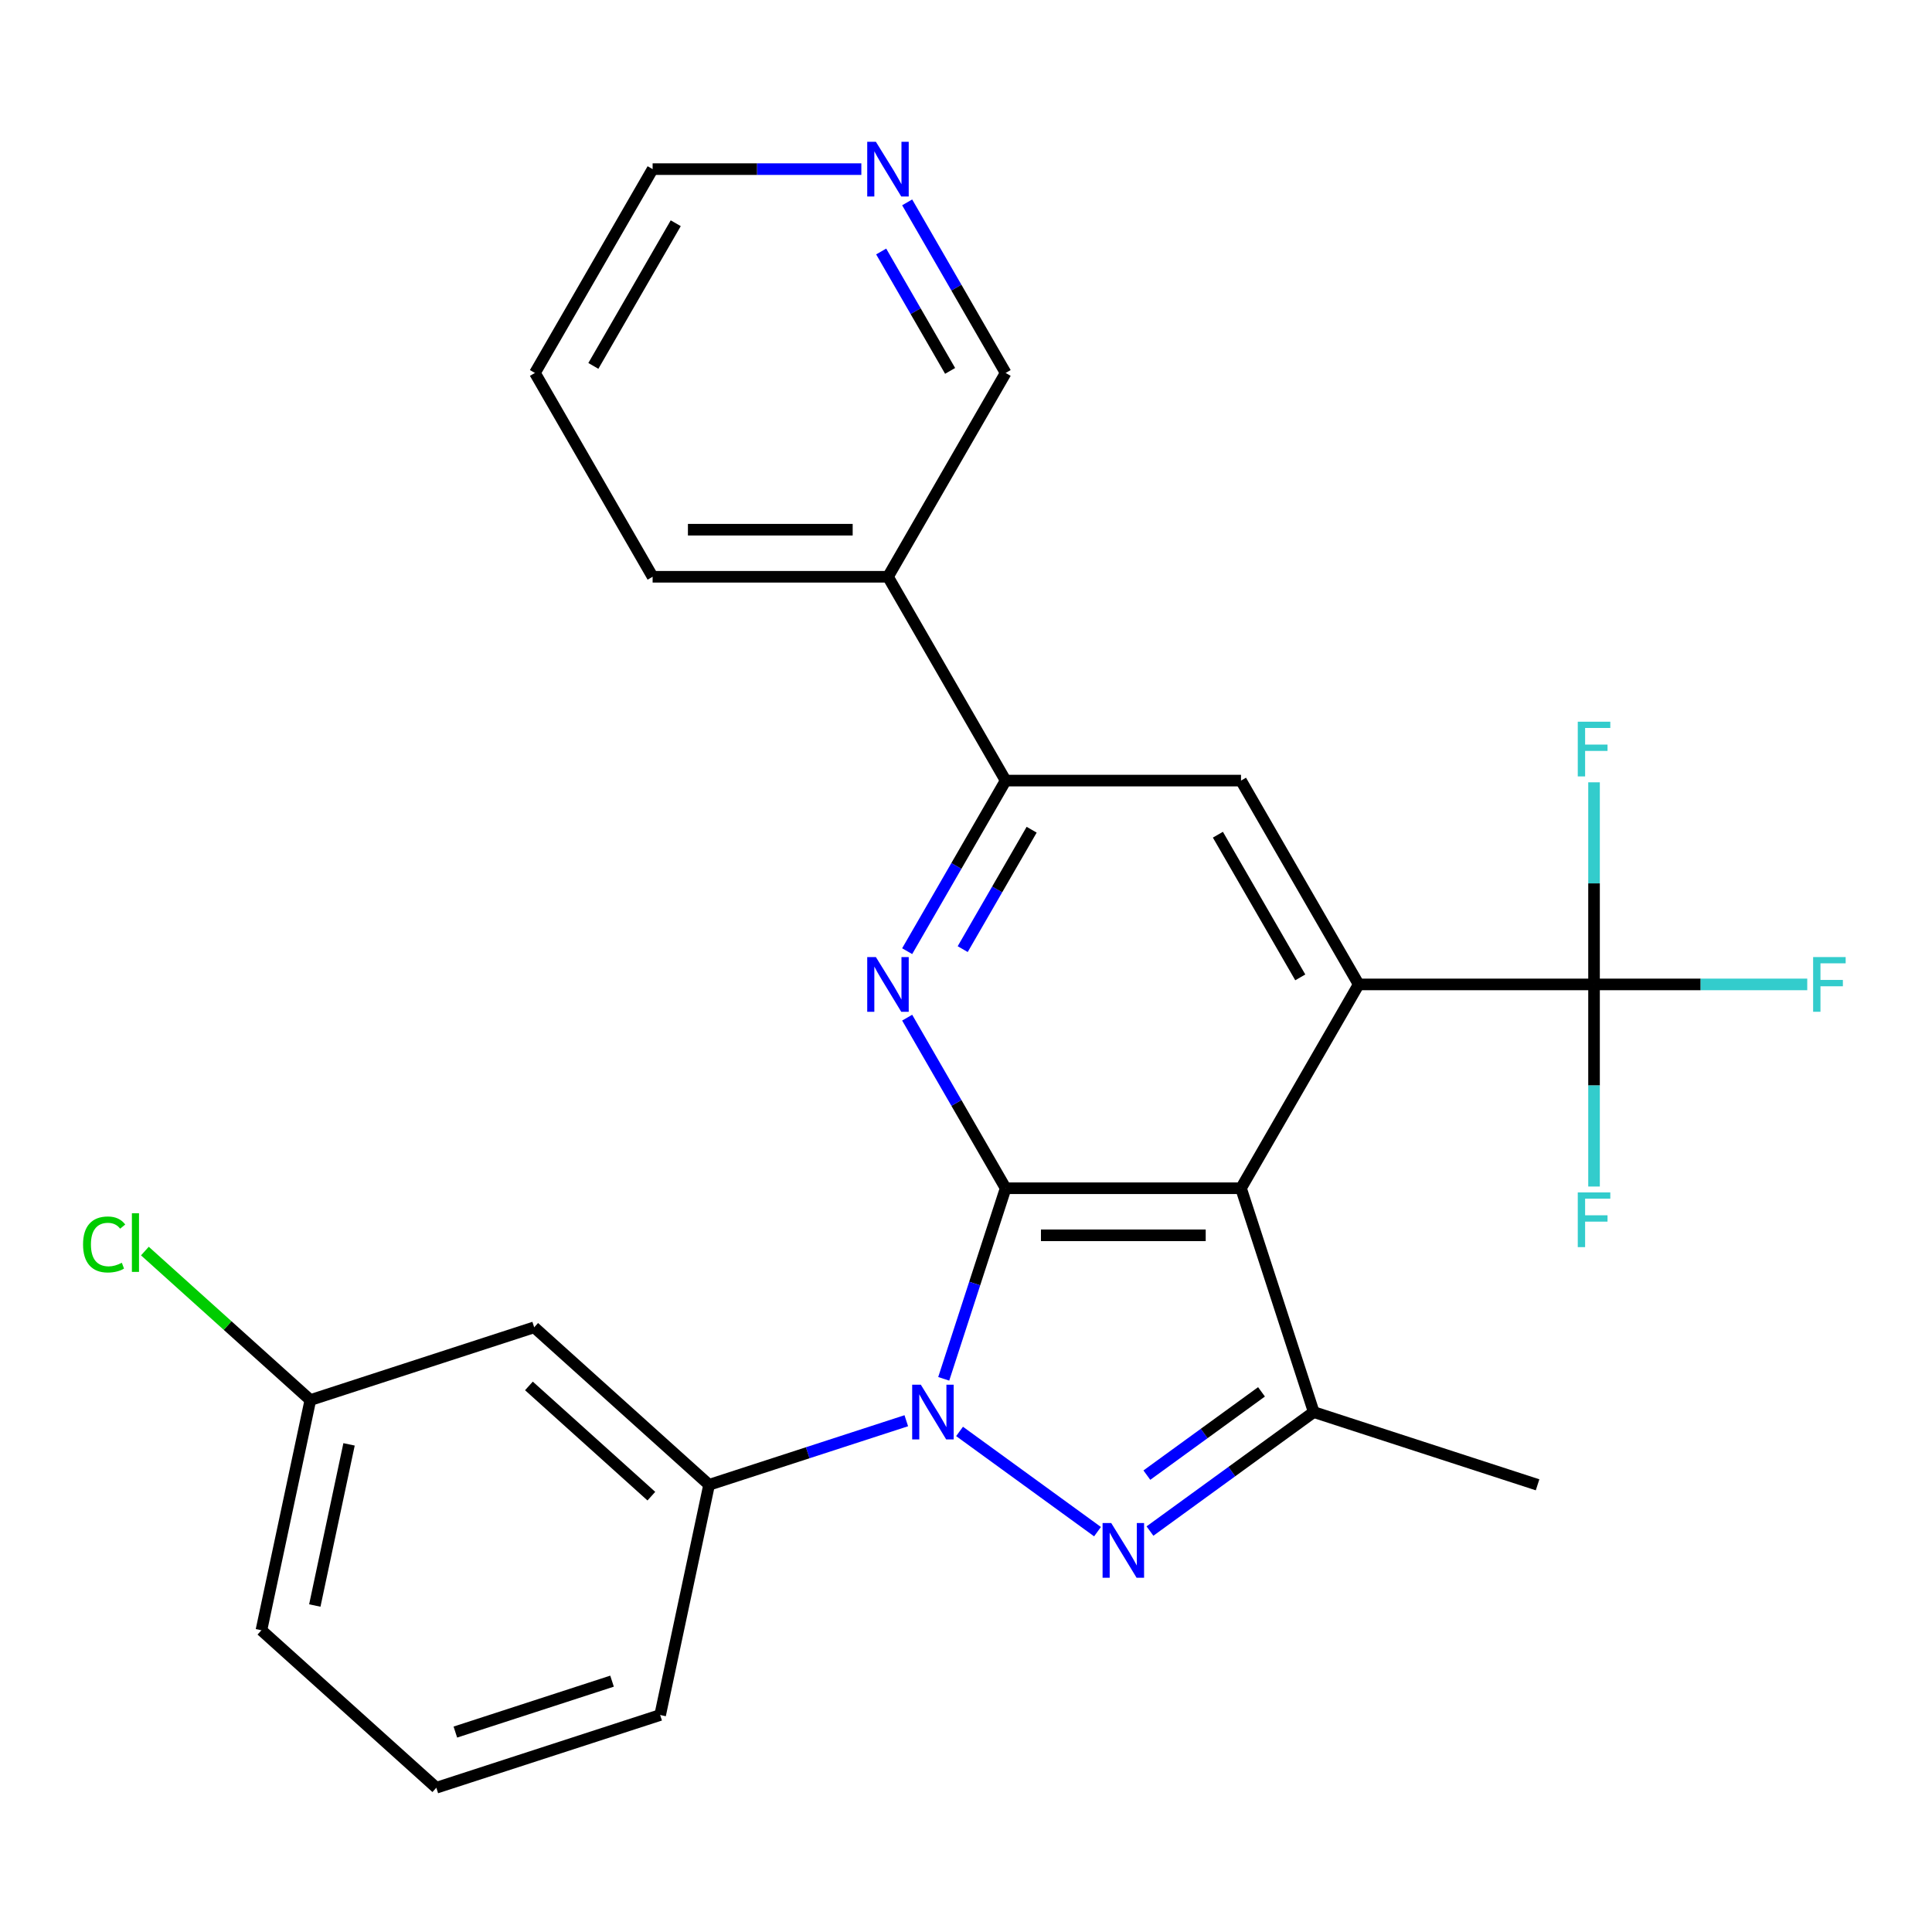 <?xml version='1.0' encoding='iso-8859-1'?>
<svg version='1.1' baseProfile='full'
              xmlns='http://www.w3.org/2000/svg'
                      xmlns:rdkit='http://www.rdkit.org/xml'
                      xmlns:xlink='http://www.w3.org/1999/xlink'
                  xml:space='preserve'
width='1000px' height='1000px' viewBox='0 0 1000 1000'>
<!-- END OF HEADER -->
<rect style='opacity:1.0;fill:#FFFFFF;stroke:none' width='1000' height='1000' x='0' y='0'> </rect>
<path class='bond-0' d='M 520.524,615.031 L 504.497,664.357' style='fill:none;fill-rule:evenodd;stroke:#000000;stroke-width:6px;stroke-linecap:butt;stroke-linejoin:miter;stroke-opacity:1' />
<path class='bond-0' d='M 504.497,664.357 L 488.471,713.682' style='fill:none;fill-rule:evenodd;stroke:#0000FF;stroke-width:6px;stroke-linecap:butt;stroke-linejoin:miter;stroke-opacity:1' />
<path class='bond-1' d='M 520.524,615.031 L 642.343,615.031' style='fill:none;fill-rule:evenodd;stroke:#000000;stroke-width:6px;stroke-linecap:butt;stroke-linejoin:miter;stroke-opacity:1' />
<path class='bond-1' d='M 538.797,639.395 L 624.071,639.395' style='fill:none;fill-rule:evenodd;stroke:#000000;stroke-width:6px;stroke-linecap:butt;stroke-linejoin:miter;stroke-opacity:1' />
<path class='bond-4' d='M 520.524,615.031 L 495.036,570.885' style='fill:none;fill-rule:evenodd;stroke:#000000;stroke-width:6px;stroke-linecap:butt;stroke-linejoin:miter;stroke-opacity:1' />
<path class='bond-4' d='M 495.036,570.885 L 469.548,526.738' style='fill:none;fill-rule:evenodd;stroke:#0000FF;stroke-width:6px;stroke-linecap:butt;stroke-linejoin:miter;stroke-opacity:1' />
<path class='bond-2' d='M 496.666,740.904 L 568.074,792.785' style='fill:none;fill-rule:evenodd;stroke:#0000FF;stroke-width:6px;stroke-linecap:butt;stroke-linejoin:miter;stroke-opacity:1' />
<path class='bond-9' d='M 469.095,735.367 L 418.059,751.95' style='fill:none;fill-rule:evenodd;stroke:#0000FF;stroke-width:6px;stroke-linecap:butt;stroke-linejoin:miter;stroke-opacity:1' />
<path class='bond-9' d='M 418.059,751.95 L 367.023,768.532' style='fill:none;fill-rule:evenodd;stroke:#000000;stroke-width:6px;stroke-linecap:butt;stroke-linejoin:miter;stroke-opacity:1' />
<path class='bond-3' d='M 642.343,615.031 L 703.253,509.533' style='fill:none;fill-rule:evenodd;stroke:#000000;stroke-width:6px;stroke-linecap:butt;stroke-linejoin:miter;stroke-opacity:1' />
<path class='bond-5' d='M 642.343,615.031 L 679.988,730.888' style='fill:none;fill-rule:evenodd;stroke:#000000;stroke-width:6px;stroke-linecap:butt;stroke-linejoin:miter;stroke-opacity:1' />
<path class='bond-26' d='M 595.219,792.476 L 637.604,761.682' style='fill:none;fill-rule:evenodd;stroke:#0000FF;stroke-width:6px;stroke-linecap:butt;stroke-linejoin:miter;stroke-opacity:1' />
<path class='bond-26' d='M 637.604,761.682 L 679.988,730.888' style='fill:none;fill-rule:evenodd;stroke:#000000;stroke-width:6px;stroke-linecap:butt;stroke-linejoin:miter;stroke-opacity:1' />
<path class='bond-26' d='M 593.614,763.527 L 623.283,741.971' style='fill:none;fill-rule:evenodd;stroke:#0000FF;stroke-width:6px;stroke-linecap:butt;stroke-linejoin:miter;stroke-opacity:1' />
<path class='bond-26' d='M 623.283,741.971 L 652.952,720.415' style='fill:none;fill-rule:evenodd;stroke:#000000;stroke-width:6px;stroke-linecap:butt;stroke-linejoin:miter;stroke-opacity:1' />
<path class='bond-6' d='M 703.253,509.533 L 825.072,509.533' style='fill:none;fill-rule:evenodd;stroke:#000000;stroke-width:6px;stroke-linecap:butt;stroke-linejoin:miter;stroke-opacity:1' />
<path class='bond-27' d='M 703.253,509.533 L 642.343,404.034' style='fill:none;fill-rule:evenodd;stroke:#000000;stroke-width:6px;stroke-linecap:butt;stroke-linejoin:miter;stroke-opacity:1' />
<path class='bond-27' d='M 673.017,505.89 L 630.38,432.041' style='fill:none;fill-rule:evenodd;stroke:#000000;stroke-width:6px;stroke-linecap:butt;stroke-linejoin:miter;stroke-opacity:1' />
<path class='bond-7' d='M 469.548,492.327 L 495.036,448.181' style='fill:none;fill-rule:evenodd;stroke:#0000FF;stroke-width:6px;stroke-linecap:butt;stroke-linejoin:miter;stroke-opacity:1' />
<path class='bond-7' d='M 495.036,448.181 L 520.524,404.034' style='fill:none;fill-rule:evenodd;stroke:#000000;stroke-width:6px;stroke-linecap:butt;stroke-linejoin:miter;stroke-opacity:1' />
<path class='bond-7' d='M 498.294,491.265 L 516.136,460.363' style='fill:none;fill-rule:evenodd;stroke:#0000FF;stroke-width:6px;stroke-linecap:butt;stroke-linejoin:miter;stroke-opacity:1' />
<path class='bond-7' d='M 516.136,460.363 L 533.978,429.46' style='fill:none;fill-rule:evenodd;stroke:#000000;stroke-width:6px;stroke-linecap:butt;stroke-linejoin:miter;stroke-opacity:1' />
<path class='bond-17' d='M 679.988,730.888 L 795.845,768.532' style='fill:none;fill-rule:evenodd;stroke:#000000;stroke-width:6px;stroke-linecap:butt;stroke-linejoin:miter;stroke-opacity:1' />
<path class='bond-13' d='M 825.072,509.533 L 880.249,509.533' style='fill:none;fill-rule:evenodd;stroke:#000000;stroke-width:6px;stroke-linecap:butt;stroke-linejoin:miter;stroke-opacity:1' />
<path class='bond-13' d='M 880.249,509.533 L 935.426,509.533' style='fill:none;fill-rule:evenodd;stroke:#33CCCC;stroke-width:6px;stroke-linecap:butt;stroke-linejoin:miter;stroke-opacity:1' />
<path class='bond-14' d='M 825.072,509.533 L 825.072,457.226' style='fill:none;fill-rule:evenodd;stroke:#000000;stroke-width:6px;stroke-linecap:butt;stroke-linejoin:miter;stroke-opacity:1' />
<path class='bond-14' d='M 825.072,457.226 L 825.072,404.919' style='fill:none;fill-rule:evenodd;stroke:#33CCCC;stroke-width:6px;stroke-linecap:butt;stroke-linejoin:miter;stroke-opacity:1' />
<path class='bond-15' d='M 825.072,509.533 L 825.072,561.839' style='fill:none;fill-rule:evenodd;stroke:#000000;stroke-width:6px;stroke-linecap:butt;stroke-linejoin:miter;stroke-opacity:1' />
<path class='bond-15' d='M 825.072,561.839 L 825.072,614.146' style='fill:none;fill-rule:evenodd;stroke:#33CCCC;stroke-width:6px;stroke-linecap:butt;stroke-linejoin:miter;stroke-opacity:1' />
<path class='bond-8' d='M 520.524,404.034 L 642.343,404.034' style='fill:none;fill-rule:evenodd;stroke:#000000;stroke-width:6px;stroke-linecap:butt;stroke-linejoin:miter;stroke-opacity:1' />
<path class='bond-11' d='M 520.524,404.034 L 459.615,298.536' style='fill:none;fill-rule:evenodd;stroke:#000000;stroke-width:6px;stroke-linecap:butt;stroke-linejoin:miter;stroke-opacity:1' />
<path class='bond-10' d='M 367.023,768.532 L 276.494,687.019' style='fill:none;fill-rule:evenodd;stroke:#000000;stroke-width:6px;stroke-linecap:butt;stroke-linejoin:miter;stroke-opacity:1' />
<path class='bond-10' d='M 337.141,774.411 L 273.771,717.352' style='fill:none;fill-rule:evenodd;stroke:#000000;stroke-width:6px;stroke-linecap:butt;stroke-linejoin:miter;stroke-opacity:1' />
<path class='bond-20' d='M 367.023,768.532 L 341.696,887.689' style='fill:none;fill-rule:evenodd;stroke:#000000;stroke-width:6px;stroke-linecap:butt;stroke-linejoin:miter;stroke-opacity:1' />
<path class='bond-16' d='M 276.494,687.019 L 160.637,724.663' style='fill:none;fill-rule:evenodd;stroke:#000000;stroke-width:6px;stroke-linecap:butt;stroke-linejoin:miter;stroke-opacity:1' />
<path class='bond-19' d='M 459.615,298.536 L 520.524,193.037' style='fill:none;fill-rule:evenodd;stroke:#000000;stroke-width:6px;stroke-linecap:butt;stroke-linejoin:miter;stroke-opacity:1' />
<path class='bond-22' d='M 459.615,298.536 L 337.796,298.536' style='fill:none;fill-rule:evenodd;stroke:#000000;stroke-width:6px;stroke-linecap:butt;stroke-linejoin:miter;stroke-opacity:1' />
<path class='bond-22' d='M 441.342,274.172 L 356.069,274.172' style='fill:none;fill-rule:evenodd;stroke:#000000;stroke-width:6px;stroke-linecap:butt;stroke-linejoin:miter;stroke-opacity:1' />
<path class='bond-12' d='M 469.548,104.744 L 495.036,148.891' style='fill:none;fill-rule:evenodd;stroke:#0000FF;stroke-width:6px;stroke-linecap:butt;stroke-linejoin:miter;stroke-opacity:1' />
<path class='bond-12' d='M 495.036,148.891 L 520.524,193.037' style='fill:none;fill-rule:evenodd;stroke:#000000;stroke-width:6px;stroke-linecap:butt;stroke-linejoin:miter;stroke-opacity:1' />
<path class='bond-12' d='M 456.095,130.17 L 473.937,161.073' style='fill:none;fill-rule:evenodd;stroke:#0000FF;stroke-width:6px;stroke-linecap:butt;stroke-linejoin:miter;stroke-opacity:1' />
<path class='bond-12' d='M 473.937,161.073 L 491.778,191.975' style='fill:none;fill-rule:evenodd;stroke:#000000;stroke-width:6px;stroke-linecap:butt;stroke-linejoin:miter;stroke-opacity:1' />
<path class='bond-29' d='M 445.829,87.539 L 391.813,87.539' style='fill:none;fill-rule:evenodd;stroke:#0000FF;stroke-width:6px;stroke-linecap:butt;stroke-linejoin:miter;stroke-opacity:1' />
<path class='bond-29' d='M 391.813,87.539 L 337.796,87.539' style='fill:none;fill-rule:evenodd;stroke:#000000;stroke-width:6px;stroke-linecap:butt;stroke-linejoin:miter;stroke-opacity:1' />
<path class='bond-18' d='M 160.637,724.663 L 117.815,686.106' style='fill:none;fill-rule:evenodd;stroke:#000000;stroke-width:6px;stroke-linecap:butt;stroke-linejoin:miter;stroke-opacity:1' />
<path class='bond-18' d='M 117.815,686.106 L 74.993,647.549' style='fill:none;fill-rule:evenodd;stroke:#00CC00;stroke-width:6px;stroke-linecap:butt;stroke-linejoin:miter;stroke-opacity:1' />
<path class='bond-28' d='M 160.637,724.663 L 135.31,843.82' style='fill:none;fill-rule:evenodd;stroke:#000000;stroke-width:6px;stroke-linecap:butt;stroke-linejoin:miter;stroke-opacity:1' />
<path class='bond-28' d='M 180.67,747.602 L 162.94,831.012' style='fill:none;fill-rule:evenodd;stroke:#000000;stroke-width:6px;stroke-linecap:butt;stroke-linejoin:miter;stroke-opacity:1' />
<path class='bond-21' d='M 341.696,887.689 L 225.839,925.333' style='fill:none;fill-rule:evenodd;stroke:#000000;stroke-width:6px;stroke-linecap:butt;stroke-linejoin:miter;stroke-opacity:1' />
<path class='bond-21' d='M 316.788,870.164 L 235.689,896.515' style='fill:none;fill-rule:evenodd;stroke:#000000;stroke-width:6px;stroke-linecap:butt;stroke-linejoin:miter;stroke-opacity:1' />
<path class='bond-24' d='M 225.839,925.333 L 135.31,843.82' style='fill:none;fill-rule:evenodd;stroke:#000000;stroke-width:6px;stroke-linecap:butt;stroke-linejoin:miter;stroke-opacity:1' />
<path class='bond-25' d='M 337.796,298.536 L 276.886,193.037' style='fill:none;fill-rule:evenodd;stroke:#000000;stroke-width:6px;stroke-linecap:butt;stroke-linejoin:miter;stroke-opacity:1' />
<path class='bond-23' d='M 337.796,87.539 L 276.886,193.037' style='fill:none;fill-rule:evenodd;stroke:#000000;stroke-width:6px;stroke-linecap:butt;stroke-linejoin:miter;stroke-opacity:1' />
<path class='bond-23' d='M 349.759,115.546 L 307.122,189.394' style='fill:none;fill-rule:evenodd;stroke:#000000;stroke-width:6px;stroke-linecap:butt;stroke-linejoin:miter;stroke-opacity:1' />
<path  class='atom-1' d='M 476.62 716.728
L 485.9 731.728
Q 486.82 733.208, 488.3 735.888
Q 489.78 738.568, 489.86 738.728
L 489.86 716.728
L 493.62 716.728
L 493.62 745.048
L 489.74 745.048
L 479.78 728.648
Q 478.62 726.728, 477.38 724.528
Q 476.18 722.328, 475.82 721.648
L 475.82 745.048
L 472.14 745.048
L 472.14 716.728
L 476.62 716.728
' fill='#0000FF'/>
<path  class='atom-3' d='M 575.174 788.331
L 584.454 803.331
Q 585.374 804.811, 586.854 807.491
Q 588.334 810.171, 588.414 810.331
L 588.414 788.331
L 592.174 788.331
L 592.174 816.651
L 588.294 816.651
L 578.334 800.251
Q 577.174 798.331, 575.934 796.131
Q 574.734 793.931, 574.374 793.251
L 574.374 816.651
L 570.694 816.651
L 570.694 788.331
L 575.174 788.331
' fill='#0000FF'/>
<path  class='atom-5' d='M 453.355 495.373
L 462.635 510.373
Q 463.555 511.853, 465.035 514.533
Q 466.515 517.213, 466.595 517.373
L 466.595 495.373
L 470.355 495.373
L 470.355 523.693
L 466.475 523.693
L 456.515 507.293
Q 455.355 505.373, 454.115 503.173
Q 452.915 500.973, 452.555 500.293
L 452.555 523.693
L 448.875 523.693
L 448.875 495.373
L 453.355 495.373
' fill='#0000FF'/>
<path  class='atom-13' d='M 453.355 73.379
L 462.635 88.379
Q 463.555 89.859, 465.035 92.539
Q 466.515 95.219, 466.595 95.379
L 466.595 73.379
L 470.355 73.379
L 470.355 101.699
L 466.475 101.699
L 456.515 85.299
Q 455.355 83.379, 454.115 81.179
Q 452.915 78.979, 452.555 78.299
L 452.555 101.699
L 448.875 101.699
L 448.875 73.379
L 453.355 73.379
' fill='#0000FF'/>
<path  class='atom-14' d='M 938.471 495.373
L 955.311 495.373
L 955.311 498.613
L 942.271 498.613
L 942.271 507.213
L 953.871 507.213
L 953.871 510.493
L 942.271 510.493
L 942.271 523.693
L 938.471 523.693
L 938.471 495.373
' fill='#33CCCC'/>
<path  class='atom-15' d='M 816.652 373.554
L 833.492 373.554
L 833.492 376.794
L 820.452 376.794
L 820.452 385.394
L 832.052 385.394
L 832.052 388.674
L 820.452 388.674
L 820.452 401.874
L 816.652 401.874
L 816.652 373.554
' fill='#33CCCC'/>
<path  class='atom-16' d='M 816.652 617.192
L 833.492 617.192
L 833.492 620.432
L 820.452 620.432
L 820.452 629.032
L 832.052 629.032
L 832.052 632.312
L 820.452 632.312
L 820.452 645.512
L 816.652 645.512
L 816.652 617.192
' fill='#33CCCC'/>
<path  class='atom-19' d='M 42.988 644.13
Q 42.988 637.09, 46.268 633.41
Q 49.588 629.69, 55.868 629.69
Q 61.708 629.69, 64.828 633.81
L 62.188 635.97
Q 59.908 632.97, 55.868 632.97
Q 51.588 632.97, 49.308 635.85
Q 47.068 638.69, 47.068 644.13
Q 47.068 649.73, 49.388 652.61
Q 51.748 655.49, 56.308 655.49
Q 59.428 655.49, 63.068 653.61
L 64.188 656.61
Q 62.708 657.57, 60.468 658.13
Q 58.228 658.69, 55.748 658.69
Q 49.588 658.69, 46.268 654.93
Q 42.988 651.17, 42.988 644.13
' fill='#00CC00'/>
<path  class='atom-19' d='M 68.268 627.97
L 71.948 627.97
L 71.948 658.33
L 68.268 658.33
L 68.268 627.97
' fill='#00CC00'/>
</svg>
